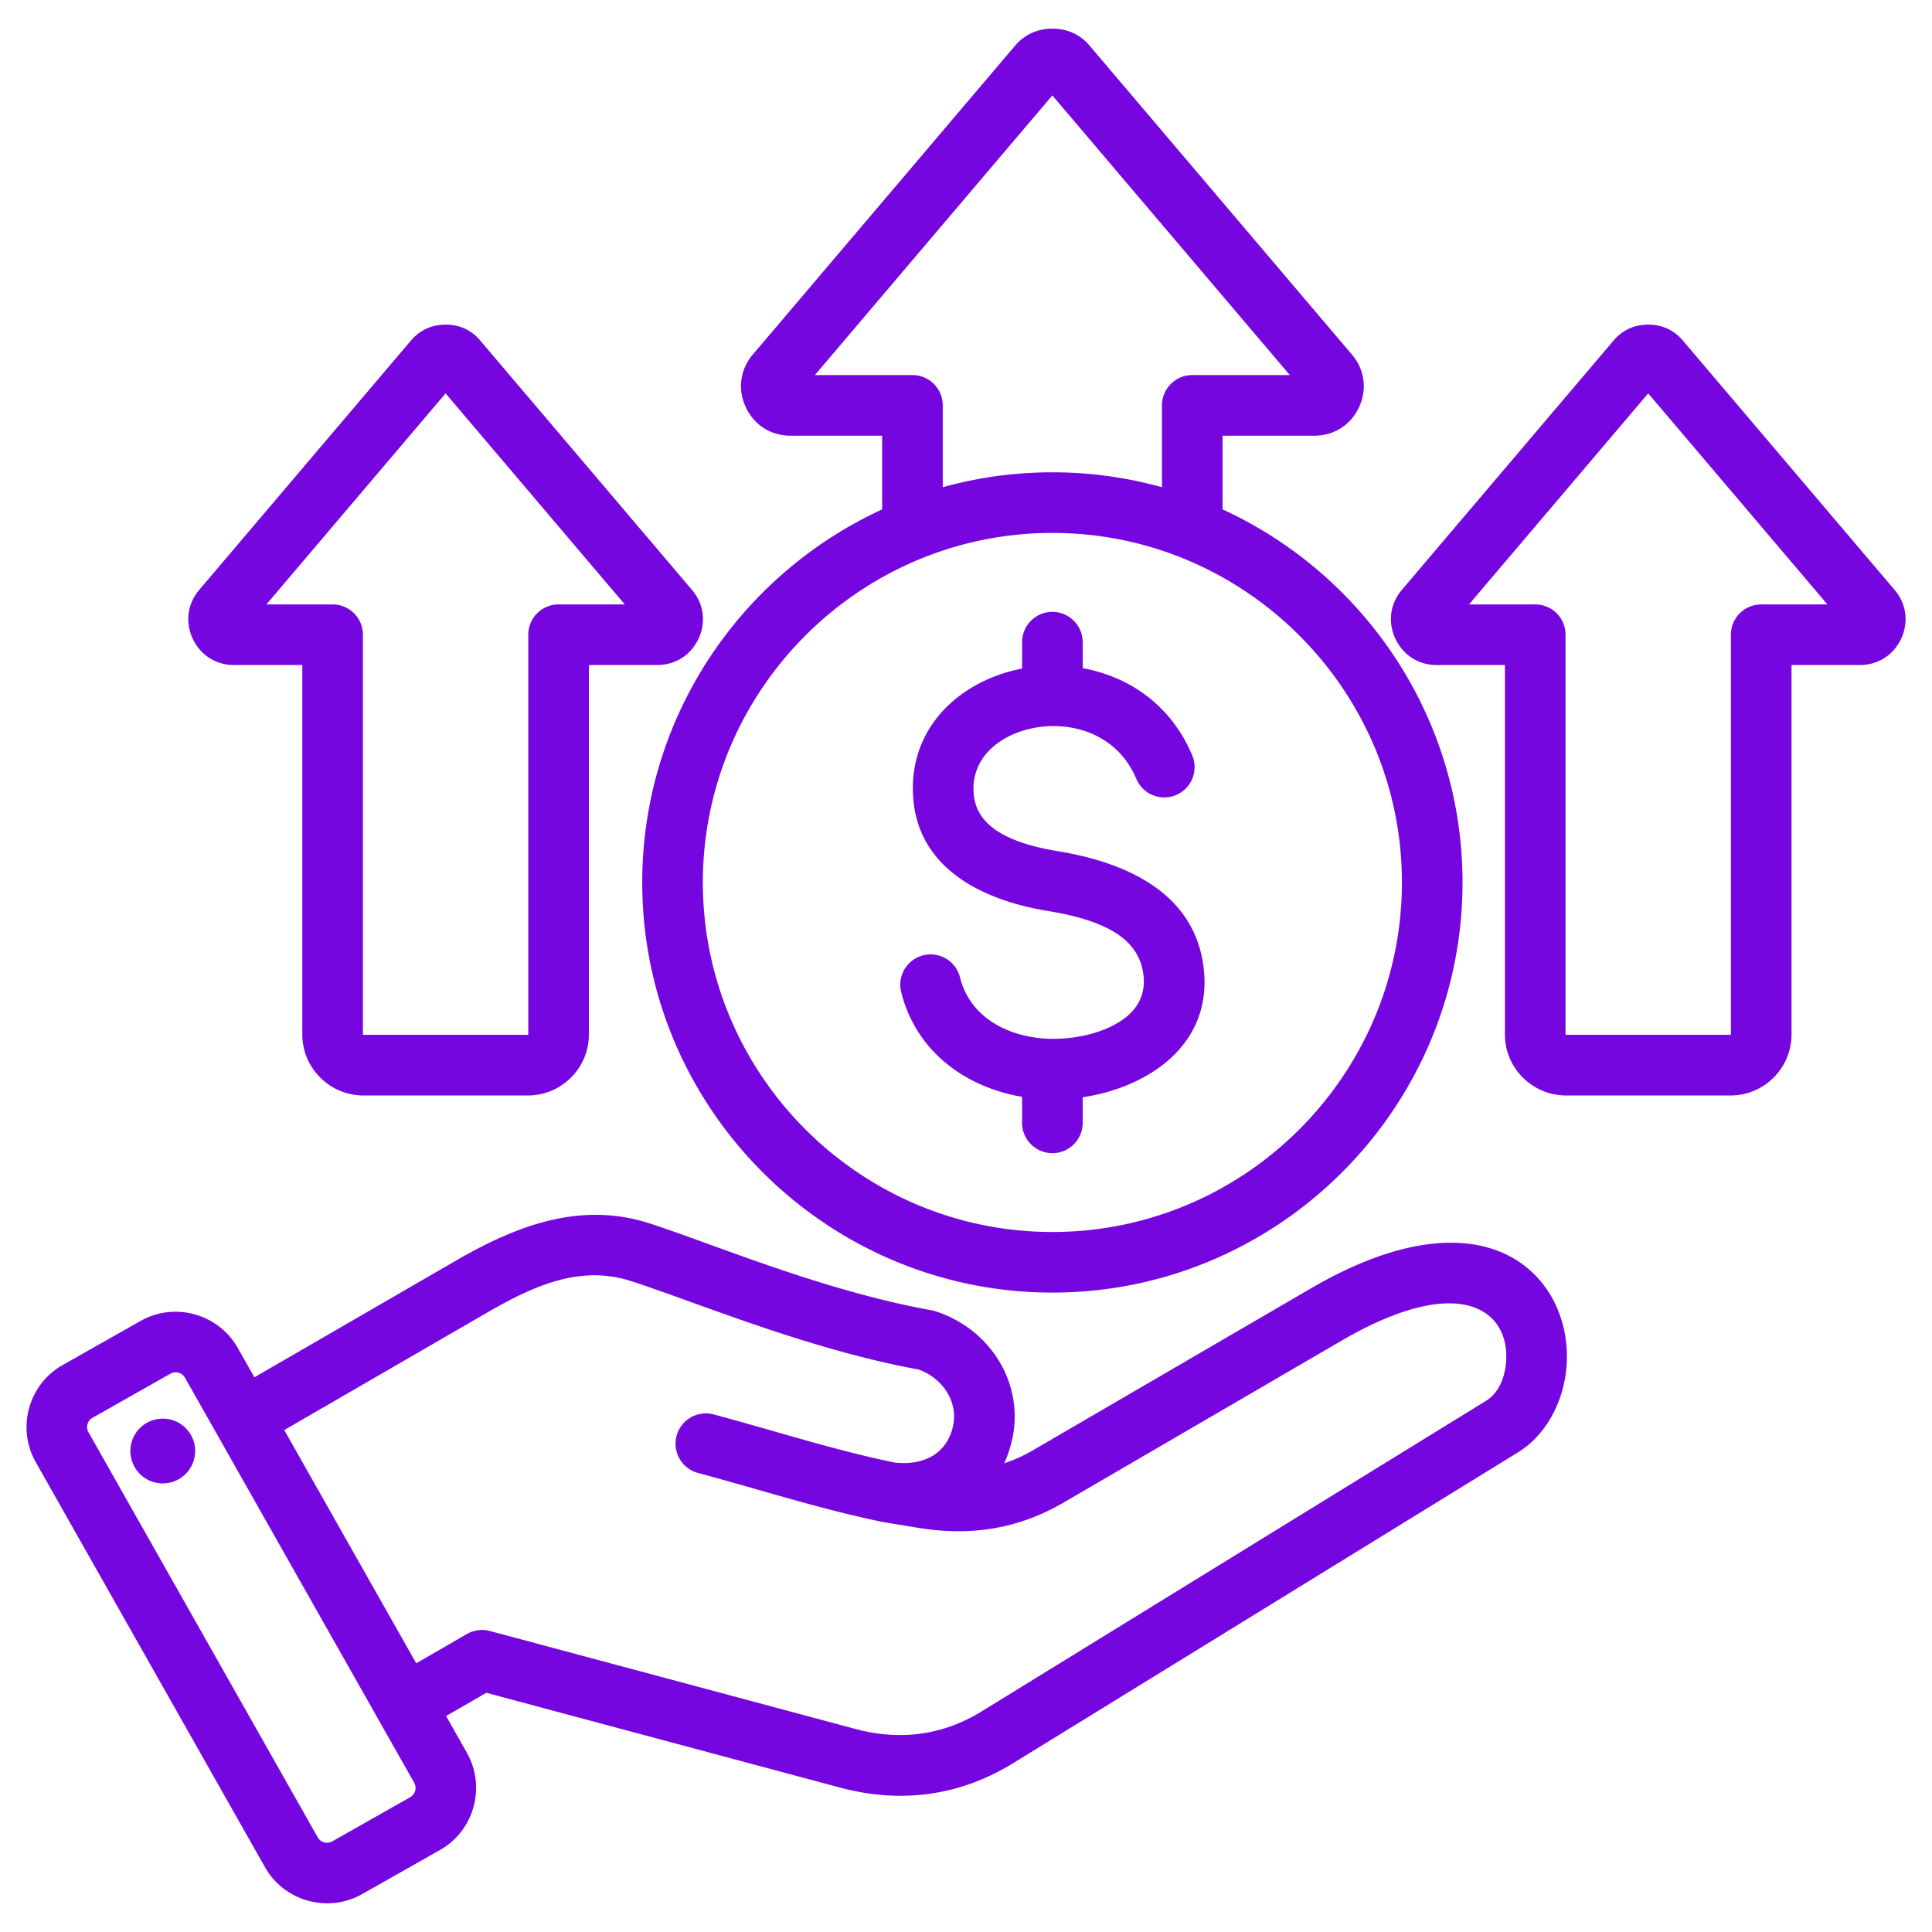 <svg xmlns="http://www.w3.org/2000/svg" version="1.1" xmlns:xlink="http://www.w3.org/1999/xlink" width="512" height="512" x="0" y="0" viewBox="0 0 510 510" style="enable-background:new 0 0 512 512" xml:space="preserve" fill-rule="evenodd" class=""><g><path d="m117.756 452.988 5.508 9.733.012.02c5.072 9.023 1.855 20.536-7.116 25.602l-20.578 11.663a.298.298 0 0 1-.024.014c-9.023 5.073-20.536 1.855-25.605-7.12L9.442 385.978c-5.119-9.031-1.901-20.556 7.081-25.629l20.602-11.663.007-.004c8.978-5.071 20.495-1.884 25.608 7.094l.011.018 4.403 7.781 53.269-30.841c16.381-9.474 33.128-15.608 51.119-9.766 17.304 5.611 45.551 17.709 74.38 22.919.353.064.701.151 1.042.262 14.928 4.833 23.988 19.934 19.912 35.092a33.695 33.695 0 0 1-1.774 5.027 39.689 39.689 0 0 0 7.562-3.428l73.373-42.733c26.867-15.651 44.791-13.843 54.93-7.041 8.813 5.913 12.911 16.001 12.647 25.912-.266 10.019-5.061 19.579-12.918 24.418l-133.138 81.971c-14.177 8.75-29.706 10.806-45.794 6.515l-.008-.003-93.378-25.025zm-8.426 17.597L48.835 363.69c-.768-1.344-2.489-1.837-3.834-1.077l-20.595 11.659-.007.004c-1.335.754-1.798 2.47-1.038 3.812l.003.005 60.514 106.926.003.006c.758 1.343 2.483 1.806 3.832 1.05l20.558-11.651.01-.006c1.342-.758 1.806-2.484 1.049-3.833zm.545-31.522 13.373-7.722a8 8 0 0 1 6.071-.8l96.572 25.882c11.683 3.116 22.968 1.683 33.264-4.671l.007-.005 133.144-81.975c3.531-2.175 5.194-6.717 5.314-11.219.347-13.058-12.756-22.547-43.529-4.62l-73.371 42.731c-11.912 6.943-24.397 8.867-38.004 6.701l-9.467-1.548c-16.572-3.402-31.942-8.407-48.997-12.99-4.264-1.146-6.796-5.539-5.65-9.803s5.538-6.795 9.802-5.649c16.62 4.466 31.602 9.365 47.735 12.701 7.774.85 13.496-2.321 15.285-8.985l.001-.004c1.808-6.724-2.419-13.225-8.938-15.563-29.423-5.409-58.219-17.61-75.882-23.337l-.003-.001c-13.511-4.388-25.868 1.284-38.168 8.398L75.035 377.5zm-68.146-64.477c4.67-.695 9.007 2.529 9.702 7.2.667 4.67-2.558 9.035-7.228 9.702-4.67.695-9.007-2.558-9.702-7.228-.667-4.671 2.558-9.007 7.228-9.674zm280.998-240.118c37.317 17.119 63.343 54.857 63.343 98.477 0 59.63-48.637 108.267-108.266 108.267-59.63 0-108.267-48.637-108.267-108.267 0-43.614 26.019-81.347 63.327-98.47v-19.463h-24.206c-5.173 0-9.597-2.831-11.775-7.496-2.244-4.763-1.484-10.023 1.853-13.944 23.042-27.123 46.083-54.278 69.113-81.387 2.596-3.09 6.015-4.617 9.946-4.617 4.03 0 7.444 1.572 9.969 4.644 23.022 27.099 46.043 54.23 69.064 81.329 3.391 3.923 4.112 9.155 1.948 13.899l-.023.048c-2.167 4.668-6.569 7.524-11.82 7.524h-24.206zm-73.863-5.851a107.77 107.77 0 0 1 28.94-3.938c10.01 0 19.71 1.37 28.923 3.933v-21.6a8 8 0 0 1 8-8h25.756c-20.896-24.6-41.792-49.223-62.688-73.822-20.895 24.599-41.791 49.222-62.686 73.822h25.755a8 8 0 0 1 8 8zm28.94 196.595c50.817 0 92.266-41.449 92.266-92.267 0-50.817-41.449-92.266-92.266-92.266-50.818 0-92.267 41.449-92.267 92.266 0 50.818 41.449 92.267 92.267 92.267zm-8-148.729v-6.966c0-4.416 3.584-8 8-8 4.415 0 8 3.584 8 8v6.867c11.996 2.164 23.244 9.512 28.914 23.024 1.708 4.071-.21 8.764-4.281 10.472a8.003 8.003 0 0 1-10.473-4.281c-5.683-13.544-20.835-16.37-31.731-12.083-6.491 2.553-11.618 7.839-11.24 15.456l.001.02c.284 6.025 4.119 9.522 8.774 11.796 4.133 2.018 8.911 3.158 13.422 3.893l.014.002c17.13 2.821 36.074 10.415 38.524 30.779 2.459 20.305-14.642 31.608-31.924 34.185v6.76c0 4.416-3.585 8-8 8-4.416 0-8-3.584-8-8v-6.875c-14.918-2.525-28.003-11.953-31.913-27.662a8.004 8.004 0 0 1 5.831-9.696 8.004 8.004 0 0 1 9.695 5.831c2.844 11.428 14.318 16.482 25.495 16.205h.017c5.916-.134 12.493-1.631 17.344-4.976 3.727-2.57 6.227-6.433 5.571-11.85l-.001-.008c-.807-6.714-5.307-10.461-10.619-12.874-4.572-2.077-9.76-3.231-14.606-4.029-16.699-2.72-34.67-10.925-35.606-30.725-.739-15.041 8.543-26.078 21.363-31.121a41.815 41.815 0 0 1 7.429-2.144zm174.515-86.486.006.007c18.587 21.88 37.175 43.785 55.762 65.665 3.135 3.632 3.806 8.473 1.803 12.863l-.022.049c-2.007 4.321-6.082 6.968-10.943 6.968h-18.01v97.528c0 8.875-7.224 16.099-16.099 16.099h-43.428c-8.868 0-16.125-7.231-16.125-16.099v-97.528h-18.01c-4.79 0-8.886-2.621-10.904-6.94-2.076-4.411-1.372-9.281 1.718-12.911 18.611-21.908 37.222-43.842 55.834-65.75 2.401-2.844 5.558-4.251 9.188-4.251 3.727 0 6.883 1.456 9.23 4.3zm-56.53 69.552h17.474a8 8 0 0 1 8 8v105.528c0 .062.063.099.125.099h43.428a.099.099 0 0 0 .099-.099V167.549a8 8 0 0 1 8-8h17.475c-15.767-18.564-31.534-37.142-47.301-55.704-15.767 18.562-31.533 37.14-47.3 55.704zM126.856 89.997l.006.007c18.587 21.88 37.174 43.785 55.762 65.665 3.135 3.632 3.806 8.473 1.803 12.863l-.023.049c-2.006 4.321-6.081 6.968-10.942 6.968h-18.01v97.528c0 8.875-7.224 16.099-16.099 16.099H95.925c-8.868 0-16.125-7.231-16.125-16.099v-97.528H61.789c-4.789 0-8.885-2.621-10.903-6.94-2.077-4.411-1.372-9.281 1.717-12.911 18.612-21.908 37.223-43.842 55.834-65.75 2.401-2.844 5.559-4.251 9.189-4.251 3.727 0 6.883 1.456 9.23 4.3zm-56.53 69.552H87.8a8 8 0 0 1 8 8v105.528c0 .062.063.099.125.099h43.428a.099.099 0 0 0 .099-.099V167.549a8 8 0 0 1 8-8h17.474c-15.766-18.564-31.533-37.142-47.3-55.704-15.767 18.562-31.534 37.14-47.3 55.704z" fill="#7606df" opacity="1" data-original="#000000" class=""></path></g></svg>